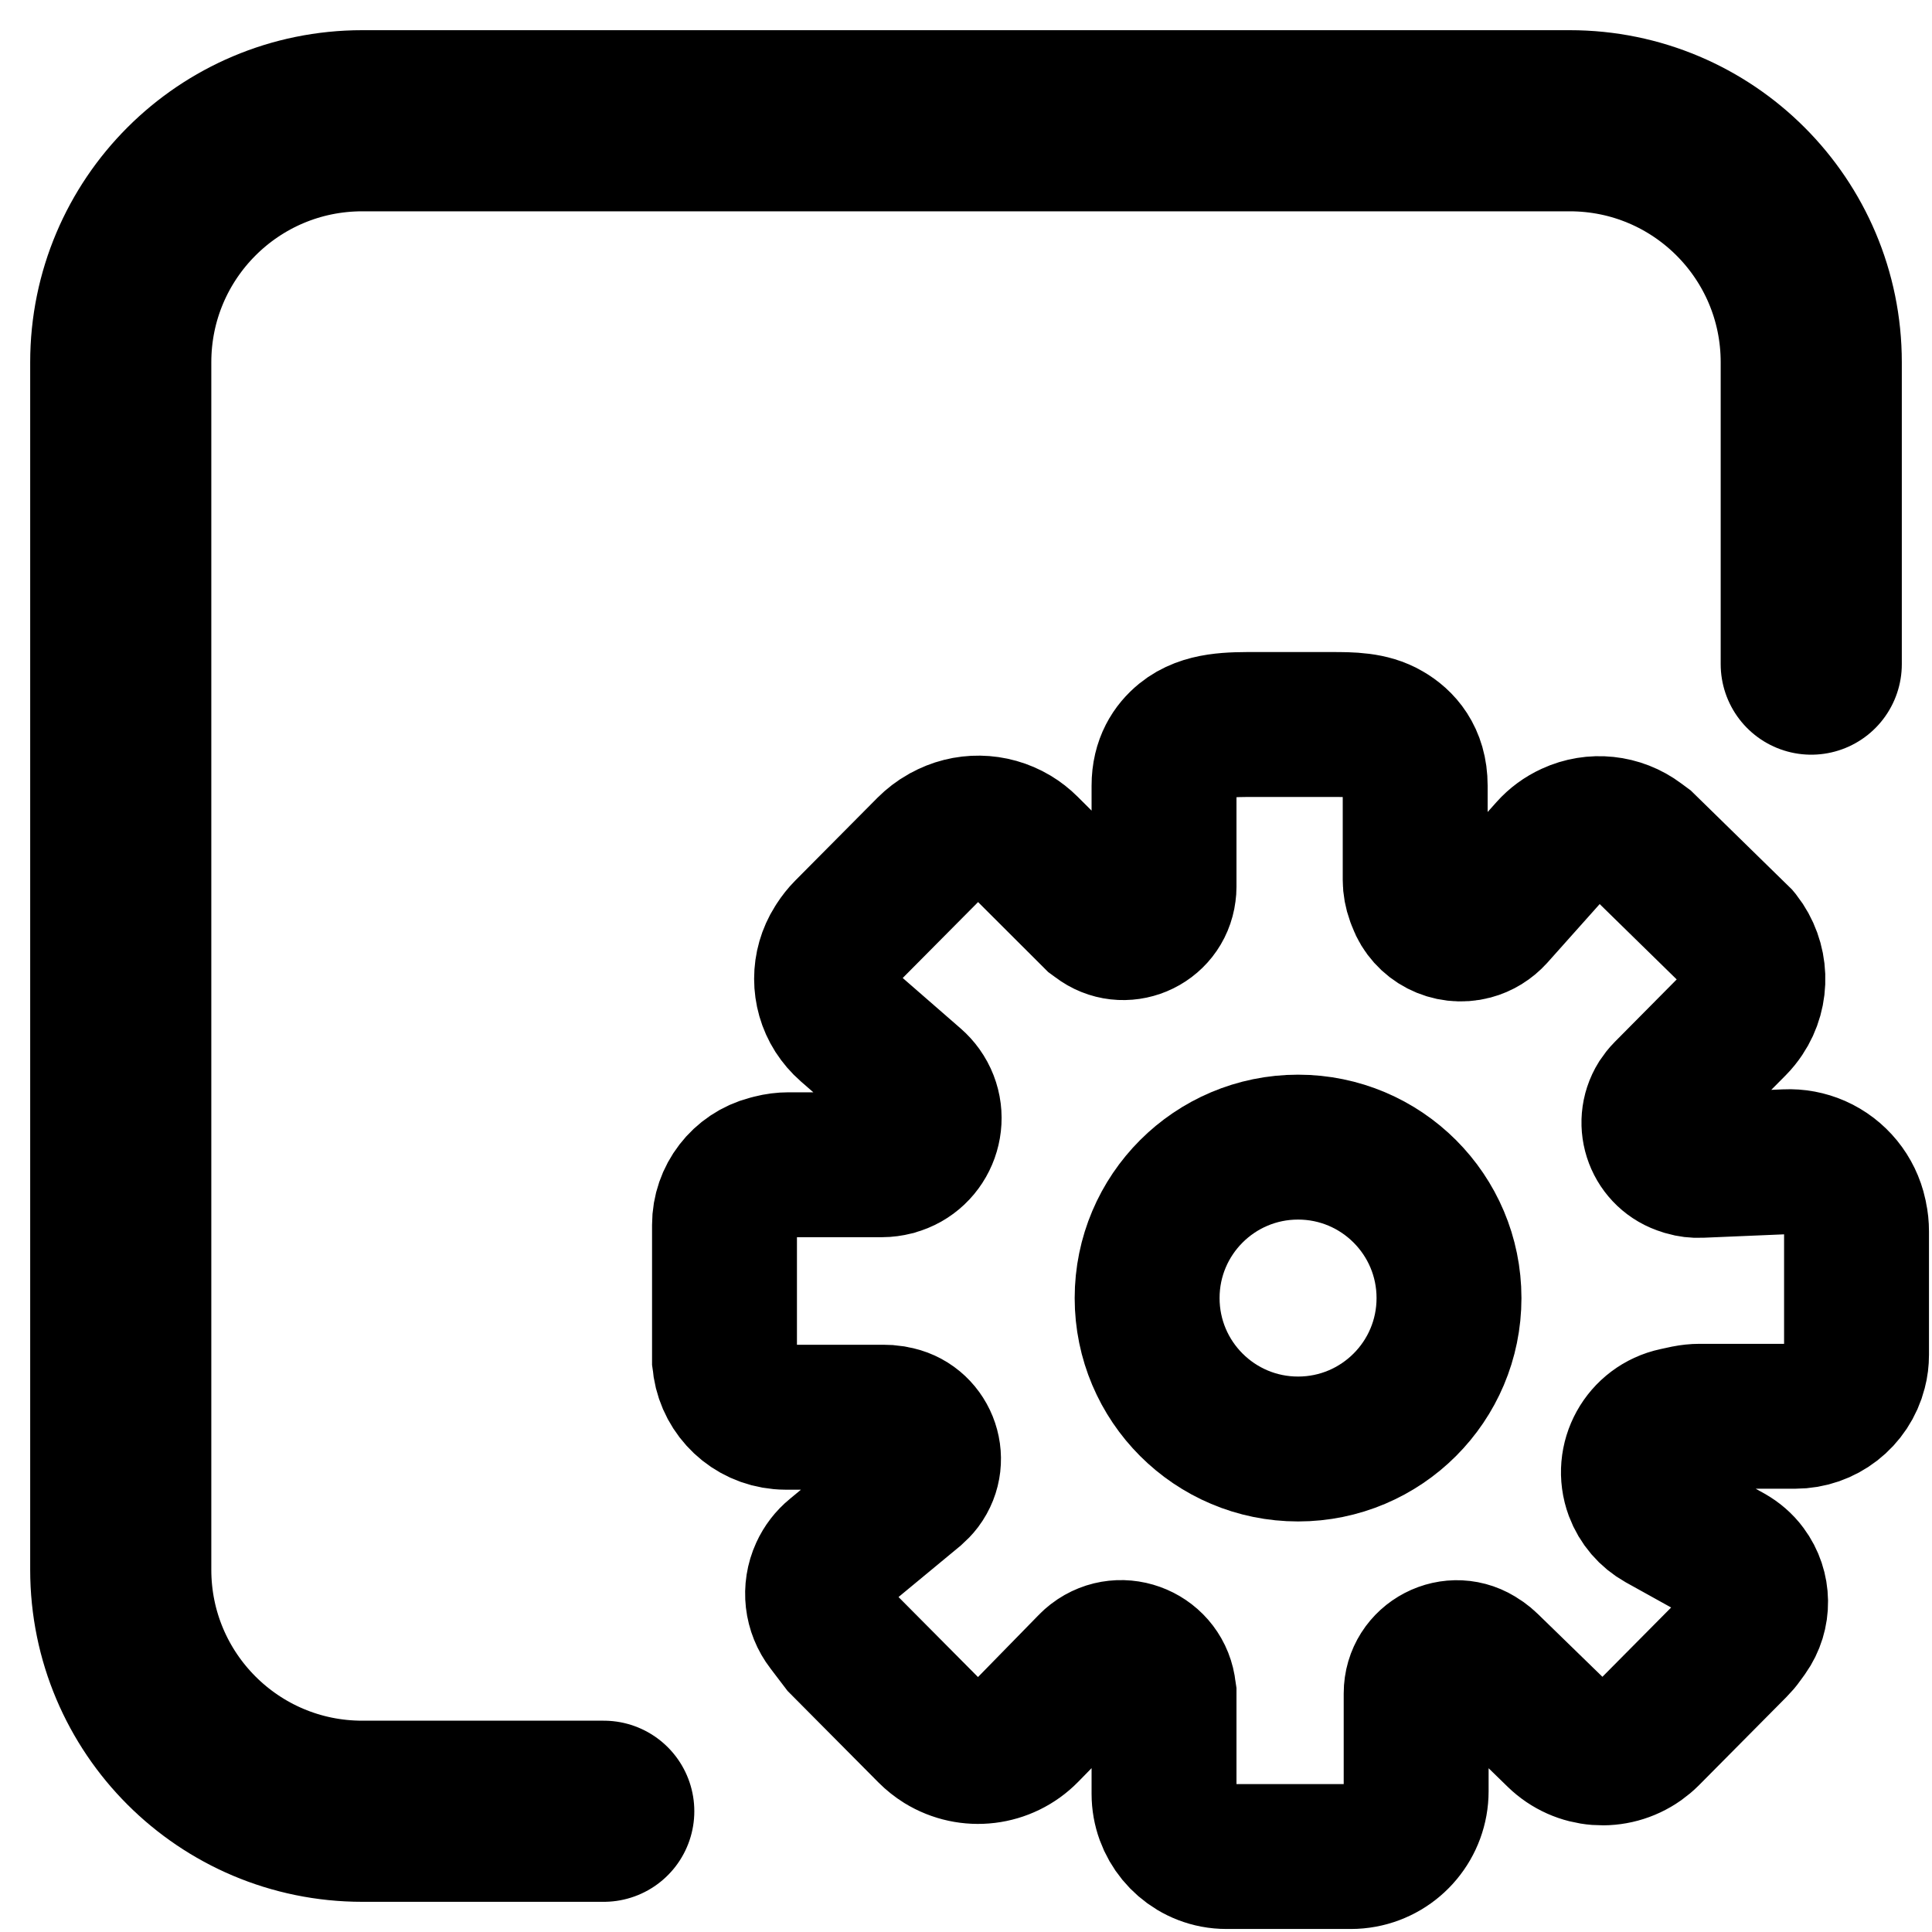<svg width="16" height="16" viewBox="0 0 16 16" fill="none" xmlns="http://www.w3.org/2000/svg">
<g clip-path="url(#clip0_701_101)">
<path d="M5 15H3C1.895 15 1 14.105 1 13V3C1 1.895 1.895 1 3 1H13C14.105 1 15 1.895 15 3V5.5" stroke="black" stroke-width="1.5" stroke-linecap="round"/>
<g clip-path="url(#clip1_701_101)">
<path d="M11.021 6H10.404C10.197 6 9.974 5.996 9.813 6.127C9.72 6.203 9.64 6.321 9.64 6.506V7.345C9.64 7.359 9.639 7.373 9.637 7.387C9.605 7.645 9.304 7.771 9.098 7.612L9.072 7.593L8.501 7.023C8.468 6.99 8.432 6.962 8.392 6.938C8.218 6.834 8.002 6.831 7.826 6.93L7.818 6.934C7.772 6.96 7.729 6.993 7.691 7.031L7.011 7.716C6.983 7.744 6.958 7.776 6.936 7.81L6.927 7.824C6.818 7.996 6.818 8.216 6.927 8.388C6.955 8.431 6.988 8.47 7.027 8.504L7.562 8.97C7.585 8.99 7.605 9.012 7.623 9.037C7.779 9.255 7.669 9.561 7.41 9.631L7.404 9.633C7.371 9.641 7.337 9.646 7.303 9.646H6.53C6.484 9.646 6.439 9.652 6.396 9.663L6.365 9.671C6.15 9.727 6 9.922 6 10.144V11.261L6.001 11.268C6.018 11.499 6.19 11.689 6.418 11.729C6.447 11.734 6.476 11.737 6.506 11.737H7.326C7.345 11.737 7.364 11.738 7.383 11.741L7.403 11.745C7.656 11.786 7.775 12.081 7.621 12.286C7.605 12.307 7.586 12.326 7.566 12.344L6.923 12.876C6.874 12.916 6.835 12.967 6.809 13.024C6.744 13.166 6.763 13.331 6.858 13.454L6.976 13.609L7.701 14.339C7.732 14.37 7.767 14.398 7.804 14.421C8.028 14.559 8.317 14.524 8.501 14.336L9.032 13.793C9.043 13.781 9.056 13.77 9.07 13.759C9.289 13.591 9.609 13.728 9.637 14.004L9.64 14.024V14.856C9.64 15.105 9.816 15.319 10.06 15.366C10.092 15.372 10.125 15.375 10.158 15.375H11.187C11.22 15.375 11.252 15.372 11.285 15.366C11.541 15.319 11.728 15.095 11.728 14.834V14.024C11.728 13.751 12.036 13.591 12.258 13.749L12.273 13.759C12.288 13.77 12.302 13.781 12.315 13.794L12.905 14.368C13.087 14.545 13.368 14.566 13.575 14.42C13.6 14.402 13.623 14.383 13.644 14.362L14.369 13.631C14.389 13.611 14.407 13.59 14.423 13.567L14.46 13.516C14.568 13.364 14.565 13.16 14.454 13.011C14.418 12.962 14.371 12.922 14.318 12.892L13.756 12.58C13.663 12.528 13.592 12.445 13.555 12.346C13.461 12.092 13.615 11.815 13.879 11.759L13.967 11.74C14.003 11.733 14.039 11.729 14.075 11.729H14.866C15.099 11.729 15.302 11.571 15.359 11.346C15.37 11.305 15.375 11.262 15.375 11.22V10.198C15.375 10.157 15.371 10.116 15.362 10.076L15.359 10.06C15.321 9.885 15.202 9.739 15.039 9.667C14.961 9.633 14.877 9.617 14.792 9.621L14.08 9.651C14.041 9.653 14.001 9.648 13.963 9.637L13.948 9.632C13.726 9.567 13.628 9.308 13.75 9.112C13.764 9.091 13.78 9.07 13.798 9.052L14.363 8.482C14.387 8.458 14.408 8.431 14.427 8.403C14.555 8.212 14.545 7.961 14.404 7.78L14.399 7.774L13.612 7.004L13.566 6.97C13.408 6.851 13.197 6.829 13.018 6.912C12.95 6.943 12.89 6.987 12.841 7.042L12.368 7.572C12.32 7.625 12.259 7.663 12.191 7.681C12.01 7.729 11.822 7.632 11.757 7.457L11.745 7.426C11.729 7.381 11.72 7.335 11.72 7.287V6.506C11.72 6.274 11.6 6.147 11.482 6.079C11.348 6 11.185 6 11.029 6H11.021Z" stroke="black" stroke-width="1.2"/>
<circle cx="10.75" cy="10.75" r="1.25" stroke="black" stroke-width="1.2"/>
</g>
</g>
<defs>
</defs>
</svg>
